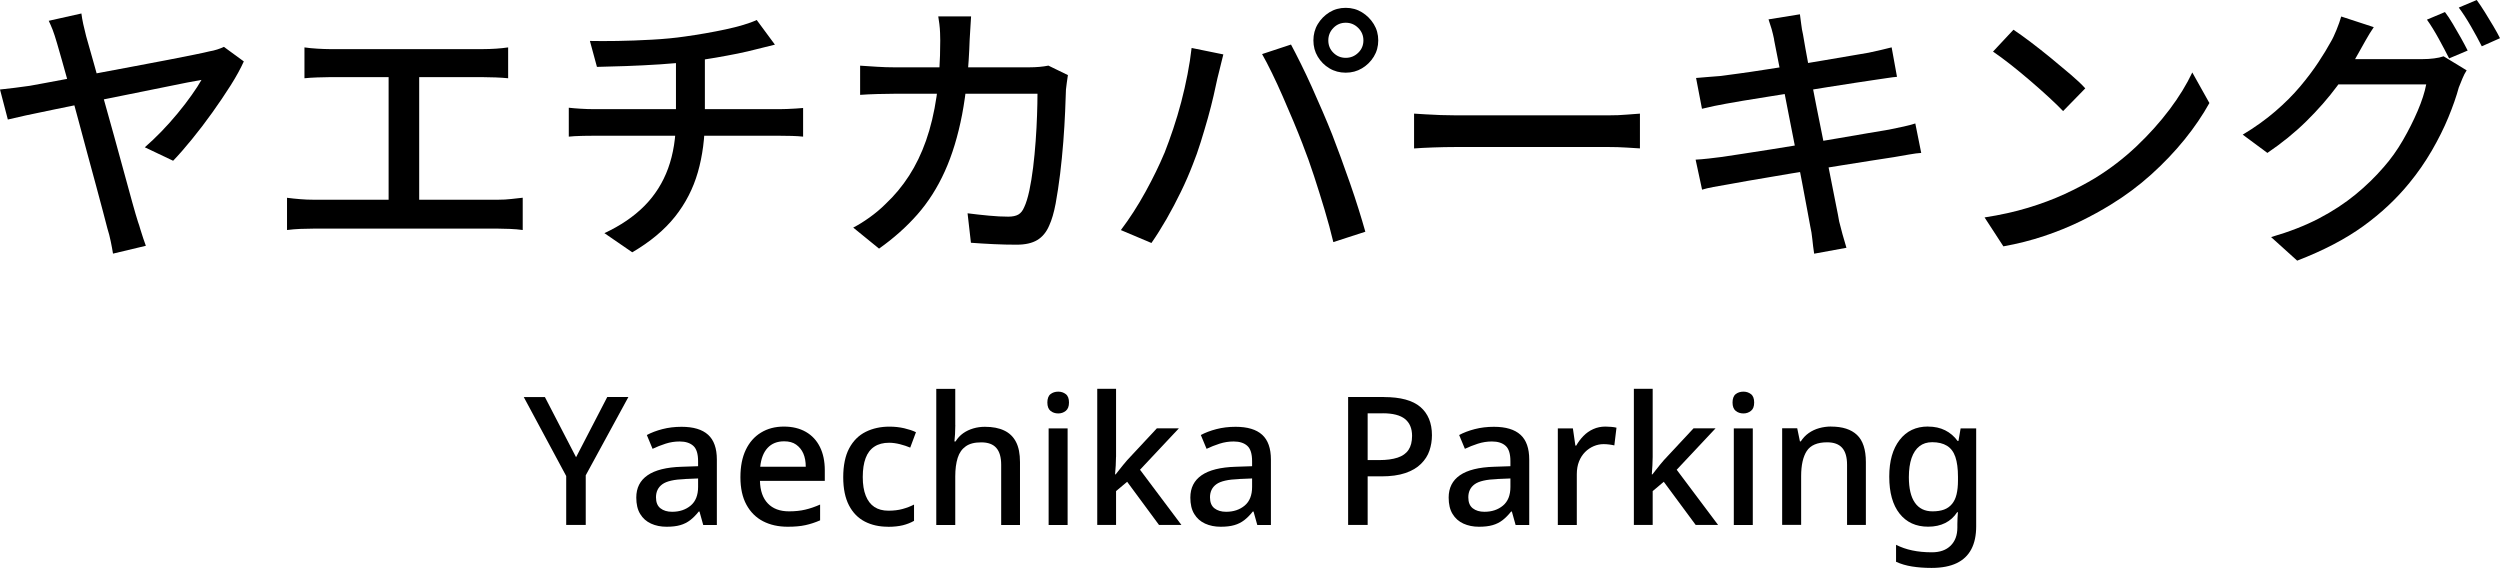 <?xml version="1.0" encoding="UTF-8"?>
<svg id="_レイヤー_2" data-name="レイヤー 2" xmlns="http://www.w3.org/2000/svg" viewBox="0 0 453.02 102.91">
  <g id="_サイン" data-name="サイン">
    <g>
      <g>
        <path d="M44.18,11.13c-.58,1.29-1.37,2.74-2.39,4.35-1.02,1.61-2.13,3.25-3.33,4.93-1.2,1.68-2.42,3.28-3.66,4.8-1.24,1.53-2.38,2.83-3.43,3.92l-5.13-2.44c.98-.85,1.98-1.8,3-2.85,1.02-1.05,2-2.15,2.95-3.3.95-1.15,1.8-2.25,2.54-3.31.75-1.05,1.34-1.97,1.78-2.75-.44.07-1.31.23-2.62.48-1.31.25-2.91.58-4.8.97-1.9.39-3.96.81-6.18,1.25-2.22.44-4.45.89-6.69,1.35-2.24.46-4.36.89-6.36,1.3-2,.41-3.74.77-5.21,1.09-1.47.32-2.55.57-3.23.74l-1.42-5.44c.95-.1,1.85-.2,2.69-.31.85-.1,1.75-.22,2.69-.36.41-.07,1.25-.22,2.52-.46,1.27-.24,2.8-.53,4.6-.86,1.8-.34,3.73-.7,5.8-1.09,2.07-.39,4.14-.78,6.23-1.17,2.08-.39,4.05-.76,5.9-1.12,1.85-.36,3.43-.67,4.75-.94,1.32-.27,2.25-.47,2.8-.61.44-.07.9-.18,1.37-.33.47-.15.88-.31,1.22-.48l3.61,2.64ZM14.75,2.44c.07.58.18,1.21.33,1.91.15.69.33,1.43.53,2.21.41,1.39.88,3.06,1.42,5.01.54,1.95,1.13,4.05,1.75,6.3.63,2.25,1.26,4.53,1.91,6.84.64,2.31,1.25,4.49,1.8,6.56.56,2.07,1.06,3.89,1.5,5.47.44,1.58.78,2.74,1.02,3.48.14.37.28.82.43,1.35.15.53.32,1.06.51,1.6.19.54.35,1,.48,1.37l-5.95,1.42c-.1-.64-.24-1.38-.41-2.21-.17-.83-.37-1.62-.61-2.36-.17-.68-.43-1.69-.79-3.03-.36-1.34-.78-2.92-1.27-4.75-.49-1.83-1.02-3.77-1.58-5.82-.56-2.05-1.11-4.1-1.65-6.15-.54-2.05-1.07-3.99-1.58-5.82-.51-1.83-.96-3.44-1.35-4.83-.39-1.39-.69-2.42-.89-3.1-.3-1.05-.58-1.88-.81-2.49-.24-.61-.48-1.15-.71-1.63l5.9-1.32Z"/>
        <path d="M52.01,35.84c.78.1,1.58.19,2.39.25.81.07,1.59.1,2.34.1h33.56c.81,0,1.59-.04,2.34-.13.75-.08,1.44-.16,2.08-.23v5.85c-.71-.1-1.49-.17-2.34-.2-.85-.03-1.54-.05-2.08-.05h-33.56c-.75,0-1.52.02-2.31.05-.8.03-1.6.1-2.42.2v-5.85ZM55.17,8.59c.68.1,1.46.18,2.34.23.88.05,1.61.08,2.19.08h27.81c.78,0,1.57-.03,2.36-.08.8-.05,1.53-.13,2.21-.23v5.59c-.71-.07-1.47-.12-2.26-.15-.8-.03-1.57-.05-2.31-.05h-27.81c-.58,0-1.31.02-2.19.05-.88.03-1.66.08-2.34.15v-5.59ZM70.42,39.1V11.74h5.54v27.35h-5.54Z"/>
        <path d="M103.06,19.52c.61.07,1.32.13,2.14.18.81.05,1.63.08,2.44.08h33.61c.37,0,.82,0,1.35-.03.52-.02,1.05-.04,1.58-.08.52-.03.97-.07,1.35-.1v5.19c-.61-.07-1.29-.11-2.03-.13-.75-.02-1.46-.03-2.14-.03h-33.66c-.78,0-1.58,0-2.42.03-.83.02-1.57.06-2.21.13v-5.24ZM106.92,7.42c1.32.03,2.97.03,4.96,0,1.98-.03,4.07-.11,6.25-.23,2.19-.12,4.19-.31,6.02-.58,1.19-.17,2.42-.36,3.69-.58,1.27-.22,2.49-.46,3.66-.71,1.17-.25,2.24-.52,3.2-.81.97-.29,1.77-.58,2.42-.89l3.3,4.47c-.68.17-1.3.32-1.86.46-.56.14-1.04.25-1.45.36-1.02.27-2.15.53-3.41.79-1.25.25-2.58.5-3.97.74-1.39.24-2.75.46-4.07.66-1.9.24-3.92.42-6.05.56-2.14.14-4.19.24-6.18.31-1.98.07-3.74.12-5.26.15l-1.27-4.68ZM109.52,42.25c2.92-1.36,5.33-3,7.25-4.93,1.91-1.93,3.35-4.2,4.3-6.81.95-2.61,1.42-5.59,1.42-8.95v-11.03l5.24-.66v11.64c0,3.49-.42,6.72-1.27,9.69-.85,2.97-2.23,5.65-4.14,8.06-1.92,2.41-4.5,4.56-7.75,6.46l-5.03-3.46Z"/>
        <path d="M175.97,2.95c-.03.58-.08,1.28-.13,2.11s-.09,1.55-.13,2.16c-.17,5.15-.63,9.67-1.37,13.55-.75,3.88-1.79,7.31-3.13,10.27-1.34,2.97-3,5.58-4.98,7.83s-4.3,4.31-6.94,6.18l-4.68-3.81c.92-.47,1.9-1.08,2.95-1.83,1.05-.75,2.02-1.56,2.9-2.44,1.63-1.53,3.05-3.24,4.27-5.13s2.25-4.02,3.08-6.38c.83-2.36,1.47-5.03,1.91-8.03.44-3,.66-6.36.66-10.09,0-.37,0-.83-.03-1.37-.02-.54-.06-1.08-.13-1.63-.07-.54-.14-1-.2-1.37h5.95ZM193.51,13.63c-.07.44-.14.9-.2,1.37-.07.48-.12.88-.15,1.22-.03,1.02-.08,2.36-.15,4.02-.07,1.66-.18,3.47-.33,5.44-.15,1.97-.35,3.91-.58,5.85-.24,1.93-.51,3.72-.81,5.36-.31,1.64-.7,2.97-1.17,3.99-.51,1.19-1.23,2.06-2.16,2.62-.93.56-2.18.84-3.74.84-1.36,0-2.75-.03-4.19-.1-1.44-.07-2.81-.15-4.09-.25l-.61-5.34c1.32.17,2.62.31,3.89.43,1.27.12,2.43.18,3.48.18.78,0,1.39-.13,1.83-.38.44-.25.8-.7,1.07-1.35.34-.71.64-1.7.92-2.97.27-1.27.5-2.68.69-4.22.19-1.54.34-3.13.46-4.78.12-1.64.2-3.2.25-4.68.05-1.47.08-2.77.08-3.89h-25.93c-.95,0-1.97.02-3.08.05-1.1.03-2.14.08-3.13.15v-5.29c.98.07,2.02.14,3.1.2,1.08.07,2.12.1,3.1.1h24.41c.68,0,1.3-.03,1.88-.08.58-.05,1.12-.13,1.63-.23l3.56,1.73Z"/>
        <path d="M211,27.76c.54-1.39,1.08-2.86,1.6-4.42.52-1.56,1.01-3.18,1.45-4.86.44-1.68.82-3.35,1.14-5.01.32-1.66.57-3.25.74-4.78l5.75,1.17c-.1.44-.22.92-.36,1.45-.14.53-.26,1.04-.38,1.55-.12.51-.23.95-.33,1.32-.17.81-.4,1.86-.69,3.13-.29,1.27-.64,2.63-1.04,4.07-.41,1.44-.84,2.9-1.3,4.37s-.94,2.84-1.45,4.09c-.61,1.59-1.32,3.23-2.14,4.91-.81,1.68-1.68,3.31-2.59,4.91-.92,1.59-1.83,3.05-2.75,4.37l-5.54-2.34c1.59-2.1,3.08-4.41,4.47-6.94,1.39-2.53,2.52-4.86,3.41-6.99ZM236.07,26.18c-.51-1.32-1.08-2.73-1.7-4.22-.63-1.49-1.27-2.99-1.93-4.5-.66-1.51-1.31-2.92-1.96-4.25-.64-1.32-1.24-2.46-1.78-3.41l5.24-1.73c.51.95,1.09,2.08,1.75,3.41.66,1.32,1.33,2.74,2.01,4.25.68,1.51,1.34,3.01,1.98,4.5.64,1.49,1.22,2.88,1.73,4.17.47,1.22.99,2.59,1.55,4.12.56,1.53,1.12,3.09,1.68,4.7.56,1.61,1.08,3.17,1.55,4.68.47,1.51.88,2.87,1.22,4.09l-5.8,1.88c-.44-1.86-.97-3.81-1.58-5.85-.61-2.03-1.25-4.07-1.91-6.1-.66-2.03-1.35-3.95-2.06-5.75ZM238,7.32c0-1.08.26-2.07.79-2.95.53-.88,1.23-1.59,2.11-2.14.88-.54,1.86-.81,2.95-.81s2.07.27,2.95.81c.88.54,1.59,1.25,2.14,2.14.54.88.81,1.86.81,2.95s-.27,2.07-.81,2.95c-.54.88-1.25,1.58-2.14,2.11-.88.53-1.86.79-2.95.79s-2.07-.26-2.95-.79c-.88-.52-1.58-1.23-2.11-2.11-.53-.88-.79-1.86-.79-2.95ZM240.7,7.32c0,.88.3,1.63.92,2.24.61.61,1.36.92,2.24.92s1.63-.31,2.26-.92c.63-.61.94-1.36.94-2.24s-.31-1.63-.94-2.26c-.63-.63-1.38-.94-2.26-.94s-1.63.31-2.24.94c-.61.63-.92,1.38-.92,2.26Z"/>
        <path d="M256.25,20.59c.58.03,1.28.08,2.11.13.83.05,1.73.09,2.69.13.97.03,1.89.05,2.77.05h27.66c1.22,0,2.32-.04,3.3-.13.98-.08,1.78-.14,2.39-.18v6.3c-.58-.03-1.39-.08-2.44-.15-1.05-.07-2.14-.1-3.25-.1h-27.66c-1.39,0-2.78.03-4.17.08-1.39.05-2.53.11-3.41.18v-6.3Z"/>
        <path d="M307.25,28.93c.64-.03,1.43-.1,2.36-.2.93-.1,1.75-.2,2.47-.3.92-.14,2.14-.32,3.69-.56,1.54-.24,3.28-.51,5.21-.81,1.93-.31,3.93-.63,6-.97,2.07-.34,4.08-.68,6.03-1.02,1.95-.34,3.74-.64,5.36-.92,1.63-.27,2.93-.49,3.92-.66.98-.2,1.87-.39,2.67-.56.8-.17,1.5-.36,2.11-.56l1.07,5.34c-.58.03-1.3.13-2.16.28-.86.15-1.79.31-2.77.48-1.12.17-2.5.38-4.14.64-1.64.25-3.45.54-5.42.86-1.97.32-3.97.64-6,.97-2.03.32-3.99.64-5.87.97-1.88.32-3.57.61-5.06.86s-2.68.47-3.56.64c-1.02.17-1.92.33-2.72.48-.8.15-1.47.31-2.01.48l-1.17-5.44ZM307.35,14.13c.68-.07,1.39-.13,2.13-.18.75-.05,1.51-.11,2.29-.18.75-.1,1.81-.25,3.2-.43,1.39-.19,2.96-.41,4.7-.69,1.75-.27,3.56-.55,5.44-.84,1.88-.29,3.7-.58,5.47-.89,1.76-.3,3.35-.58,4.75-.81,1.41-.24,2.5-.42,3.28-.56.78-.17,1.54-.34,2.29-.51.75-.17,1.37-.32,1.88-.46l.97,5.34c-.44.03-1.05.11-1.83.23-.78.12-1.53.23-2.24.33-.88.14-2.06.31-3.53.53-1.47.22-3.1.48-4.88.76-1.78.29-3.61.58-5.49.89-1.88.31-3.68.59-5.39.86-1.71.27-3.24.52-4.58.74-1.34.22-2.35.4-3.03.53-.75.14-1.46.27-2.13.41-.68.14-1.42.31-2.24.51l-1.07-5.59ZM321.49,7.17c-.14-.68-.29-1.31-.46-1.91-.17-.59-.36-1.18-.56-1.75l5.69-.92c.07.48.14,1.06.23,1.75.08.69.19,1.33.33,1.91.07.41.21,1.24.43,2.49.22,1.25.51,2.81.86,4.68.36,1.86.75,3.86,1.17,6,.42,2.14.86,4.3,1.3,6.48.44,2.19.85,4.25,1.22,6.18.37,1.93.7,3.6.99,5.01.29,1.41.48,2.42.58,3.03.17.71.37,1.49.61,2.34.24.85.47,1.66.71,2.44l-5.85,1.07c-.14-.92-.25-1.79-.33-2.62-.08-.83-.21-1.62-.38-2.36-.1-.54-.28-1.5-.53-2.87-.25-1.37-.56-3.01-.92-4.91-.36-1.9-.75-3.92-1.2-6.08-.44-2.15-.86-4.3-1.27-6.46-.41-2.15-.8-4.16-1.17-6.02-.37-1.86-.69-3.46-.94-4.78-.25-1.32-.43-2.22-.53-2.69Z"/>
        <path d="M359.62,39.4c2.85-.44,5.47-1.02,7.88-1.75,2.41-.73,4.62-1.56,6.64-2.49,2.02-.93,3.84-1.89,5.47-2.87,2.71-1.66,5.21-3.58,7.5-5.74,2.29-2.17,4.3-4.41,6.03-6.71,1.73-2.3,3.1-4.54,4.12-6.71l3.1,5.54c-1.22,2.2-2.72,4.41-4.5,6.61-1.78,2.2-3.79,4.31-6.03,6.33-2.24,2.02-4.68,3.84-7.32,5.46-1.7,1.05-3.55,2.07-5.57,3.05-2.02.98-4.19,1.87-6.51,2.64-2.32.78-4.79,1.41-7.4,1.88l-3.41-5.24ZM364.86,5.39c.92.61,1.97,1.37,3.15,2.26,1.19.9,2.4,1.86,3.64,2.87,1.24,1.02,2.42,2,3.53,2.95,1.12.95,2.02,1.8,2.69,2.54l-4.02,4.12c-.64-.68-1.49-1.5-2.54-2.47-1.05-.97-2.18-1.97-3.38-3-1.2-1.03-2.4-2.02-3.58-2.95-1.19-.93-2.25-1.72-3.2-2.36l3.71-3.97Z"/>
        <path d="M430.14,4.93c-.51.75-1.01,1.56-1.5,2.44-.49.88-.87,1.56-1.14,2.03-1.05,1.97-2.38,4.03-3.99,6.2-1.61,2.17-3.47,4.29-5.57,6.36-2.1,2.07-4.46,3.98-7.07,5.75l-4.47-3.31c2.2-1.32,4.17-2.73,5.9-4.22,1.73-1.49,3.23-2.99,4.5-4.5,1.27-1.51,2.36-2.96,3.28-4.35.92-1.39,1.68-2.64,2.29-3.76.31-.51.64-1.22,1.02-2.14.37-.92.66-1.73.86-2.44l5.9,1.93ZM446.97,12.76c-.27.41-.53.9-.76,1.47-.24.58-.46,1.12-.66,1.63-.44,1.63-1.07,3.42-1.88,5.39-.81,1.97-1.81,3.97-3,6.03-1.19,2.05-2.54,4.01-4.07,5.87-2.34,2.88-5.13,5.49-8.36,7.83-3.24,2.34-7.23,4.42-11.97,6.25l-4.73-4.27c3.29-.95,6.18-2.08,8.67-3.38,2.49-1.3,4.69-2.75,6.61-4.32s3.62-3.23,5.11-4.96c1.29-1.46,2.45-3.08,3.48-4.86,1.03-1.78,1.93-3.56,2.69-5.34.76-1.78,1.28-3.38,1.55-4.81h-18.1l1.93-4.58h15.51c.71,0,1.41-.04,2.08-.13.68-.08,1.25-.21,1.73-.38l4.17,2.54ZM443.05,2.19c.44.58.92,1.29,1.42,2.14.51.85,1,1.7,1.47,2.54.47.85.88,1.61,1.22,2.29l-3.36,1.42c-.51-1.02-1.14-2.2-1.88-3.56-.75-1.36-1.46-2.51-2.14-3.46l3.25-1.37ZM448.8,0c.47.64.97,1.39,1.5,2.24.52.85,1.03,1.69,1.53,2.52.49.83.89,1.55,1.19,2.16l-3.3,1.47c-.54-1.08-1.2-2.29-1.96-3.61s-1.5-2.46-2.21-3.41l3.25-1.37Z"/>
      </g>
      <g>
        <path d="M104.39,82.85l5.65-10.91h3.83l-7.73,14.19v8.99h-3.54v-8.86l-7.69-14.31h3.83l5.65,10.91Z"/>
        <path d="M123.51,77.34c2.14,0,3.74.48,4.8,1.44,1.06.96,1.59,2.46,1.59,4.5v11.85h-2.47l-.68-2.44h-.13c-.5.63-1.01,1.15-1.54,1.56-.53.41-1.14.72-1.82.91-.68.2-1.51.29-2.48.29-1.04,0-1.98-.19-2.81-.57-.83-.38-1.49-.96-1.96-1.74-.48-.78-.71-1.77-.71-2.98,0-1.75.68-3.1,2.05-4.04,1.36-.94,3.43-1.46,6.2-1.54l2.95-.1v-.91c0-1.34-.29-2.27-.88-2.79-.59-.52-1.41-.78-2.47-.78-.87,0-1.72.13-2.55.4-.83.27-1.62.58-2.35.93l-1.04-2.5c.8-.43,1.74-.79,2.82-1.07,1.08-.28,2.24-.42,3.47-.42ZM124.13,86.81c-1.97.07-3.34.38-4.11.94s-1.15,1.35-1.15,2.37c0,.91.27,1.57.81,1.99.54.42,1.24.63,2.11.63,1.34,0,2.46-.37,3.36-1.12s1.35-1.88,1.35-3.39v-1.53l-2.37.1Z"/>
        <path d="M142.05,77.3c1.54,0,2.86.32,3.98.96,1.11.64,1.96,1.55,2.55,2.74.59,1.19.88,2.6.88,4.22v1.92h-11.75c.04,1.78.52,3.14,1.43,4.09.91.95,2.18,1.43,3.83,1.43,1.1,0,2.09-.1,2.95-.31.87-.2,1.76-.51,2.69-.92v2.86c-.89.39-1.78.68-2.66.87-.89.2-1.96.29-3.21.29-1.69,0-3.18-.33-4.46-.99s-2.29-1.66-3.02-3c-.73-1.34-1.09-3-1.09-4.97s.32-3.6.97-4.97c.65-1.36,1.57-2.41,2.76-3.13,1.19-.73,2.57-1.09,4.15-1.09ZM142.08,79.97c-1.25,0-2.25.4-2.99,1.2s-1.18,1.94-1.33,3.41h8.25c0-.93-.15-1.73-.44-2.4s-.73-1.2-1.3-1.61-1.3-.6-2.19-.6Z"/>
        <path d="M160.91,95.45c-1.58,0-2.98-.31-4.2-.94-1.22-.63-2.18-1.61-2.87-2.94-.69-1.33-1.04-3.03-1.04-5.11s.36-3.89,1.09-5.24,1.72-2.34,2.99-2.97c1.27-.63,2.7-.94,4.3-.94.93,0,1.82.1,2.66.29.84.2,1.56.43,2.14.72l-1.04,2.79c-.56-.24-1.18-.44-1.87-.62-.68-.17-1.34-.26-1.96-.26-1.06,0-1.95.23-2.66.7-.71.46-1.25,1.16-1.59,2.08-.35.92-.52,2.06-.52,3.43s.18,2.47.54,3.38c.36.91.88,1.59,1.56,2.04.68.45,1.53.68,2.55.68.95,0,1.81-.1,2.56-.31.76-.21,1.45-.47,2.08-.8v2.95c-.61.35-1.28.61-2.03.8-.75.18-1.64.28-2.68.28Z"/>
        <path d="M173.11,77.01c0,.58-.02,1.14-.05,1.66-.03.52-.07.96-.11,1.33h.2c.37-.6.83-1.1,1.38-1.49.55-.39,1.17-.68,1.85-.88.68-.2,1.38-.29,2.09-.29,1.39,0,2.55.22,3.49.67.94.44,1.66,1.13,2.14,2.06.49.93.73,2.16.73,3.67v11.39h-3.41v-10.91c0-1.36-.29-2.38-.88-3.05-.58-.67-1.49-1.01-2.73-1.01s-2.13.24-2.81.72c-.68.48-1.17,1.17-1.46,2.09s-.44,2.04-.44,3.36v8.8h-3.44v-24.67h3.44v6.56Z"/>
        <path d="M191.77,70.97c.52,0,.97.15,1.36.45.39.3.58.81.58,1.52s-.2,1.2-.58,1.51c-.39.31-.84.47-1.36.47-.56,0-1.03-.16-1.41-.47s-.57-.82-.57-1.51.19-1.22.57-1.52.85-.45,1.41-.45ZM193.46,77.63v17.5h-3.44v-17.5h3.44Z"/>
        <path d="M202.23,82.79c0,.45-.02.97-.05,1.56-.04.59-.07,1.13-.12,1.62h.1c.17-.22.38-.48.63-.8s.51-.63.77-.96.5-.6.71-.84l5.36-5.75h3.99l-7.04,7.5,7.5,10h-4.06l-5.77-7.82-2.01,1.69v6.13h-3.41v-24.67h3.41v12.34Z"/>
        <path d="M223.91,77.34c2.14,0,3.74.48,4.8,1.44,1.06.96,1.59,2.46,1.59,4.5v11.85h-2.47l-.68-2.44h-.13c-.5.63-1.01,1.15-1.54,1.56-.53.41-1.14.72-1.82.91-.68.2-1.51.29-2.48.29-1.04,0-1.97-.19-2.81-.57-.83-.38-1.49-.96-1.96-1.74-.48-.78-.71-1.77-.71-2.98,0-1.75.68-3.1,2.04-4.04s3.43-1.46,6.2-1.54l2.95-.1v-.91c0-1.34-.29-2.27-.88-2.79-.58-.52-1.41-.78-2.47-.78-.86,0-1.71.13-2.55.4-.83.27-1.62.58-2.35.93l-1.04-2.5c.8-.43,1.74-.79,2.82-1.07,1.08-.28,2.24-.42,3.47-.42ZM224.52,86.81c-1.97.07-3.34.38-4.11.94-.77.56-1.15,1.35-1.15,2.37,0,.91.27,1.57.81,1.99.54.42,1.24.63,2.11.63,1.34,0,2.46-.37,3.36-1.12s1.35-1.88,1.35-3.39v-1.53l-2.37.1Z"/>
        <path d="M250.78,71.95c3.01,0,5.21.6,6.61,1.8,1.39,1.2,2.09,2.91,2.09,5.11,0,.97-.15,1.9-.45,2.79-.3.89-.81,1.69-1.53,2.4-.71.71-1.66,1.27-2.84,1.67-1.18.4-2.63.6-4.33.6h-2.5v8.8h-3.54v-23.18h6.49ZM250.56,74.9h-2.73v8.47h2.14c1.3,0,2.39-.15,3.28-.44.89-.29,1.55-.76,1.98-1.4.43-.64.65-1.49.65-2.55,0-1.34-.43-2.36-1.28-3.05-.85-.69-2.2-1.04-4.04-1.04Z"/>
        <path d="M270.72,77.34c2.14,0,3.74.48,4.8,1.44,1.06.96,1.59,2.46,1.59,4.5v11.85h-2.47l-.68-2.44h-.13c-.5.63-1.01,1.15-1.54,1.56-.53.41-1.14.72-1.82.91-.68.2-1.51.29-2.48.29-1.04,0-1.97-.19-2.81-.57-.83-.38-1.49-.96-1.96-1.74-.48-.78-.71-1.77-.71-2.98,0-1.75.68-3.1,2.04-4.04s3.43-1.46,6.2-1.54l2.95-.1v-.91c0-1.34-.29-2.27-.88-2.79-.58-.52-1.41-.78-2.47-.78-.86,0-1.71.13-2.55.4-.83.27-1.62.58-2.35.93l-1.04-2.5c.8-.43,1.74-.79,2.82-1.07,1.08-.28,2.24-.42,3.47-.42ZM271.33,86.81c-1.97.07-3.34.38-4.11.94-.77.56-1.15,1.35-1.15,2.37,0,.91.27,1.57.81,1.99.54.42,1.24.63,2.11.63,1.34,0,2.46-.37,3.36-1.12s1.35-1.88,1.35-3.39v-1.53l-2.37.1Z"/>
        <path d="M290.91,77.3c.32,0,.68.02,1.05.05.38.03.7.08.96.15l-.39,3.21c-.28-.06-.58-.12-.91-.16-.32-.04-.67-.07-1.04-.07-.6,0-1.2.12-1.79.37-.58.25-1.1.6-1.56,1.06s-.82,1.02-1.09,1.69c-.27.67-.41,1.45-.41,2.34v9.19h-3.44v-17.5h2.73l.45,3.11h.16c.35-.63.78-1.2,1.3-1.74.52-.53,1.11-.95,1.79-1.25.67-.3,1.39-.45,2.17-.45Z"/>
        <path d="M299.48,82.79c0,.45-.02.97-.05,1.56-.03.59-.07,1.13-.11,1.62h.1c.17-.22.38-.48.63-.8s.5-.63.76-.96.5-.6.71-.84l5.36-5.75h3.99l-7.04,7.5,7.5,10h-4.06l-5.78-7.82-2.01,1.69v6.13h-3.41v-24.67h3.41v12.34Z"/>
        <path d="M315.93,70.97c.52,0,.97.15,1.36.45.39.3.58.81.58,1.52s-.19,1.2-.58,1.51c-.39.31-.84.47-1.36.47-.56,0-1.03-.16-1.41-.47-.38-.31-.57-.82-.57-1.51s.19-1.22.57-1.52c.38-.3.85-.45,1.41-.45ZM317.62,77.63v17.5h-3.44v-17.5h3.44Z"/>
        <path d="M331.81,77.3c2.06,0,3.62.5,4.69,1.51,1.07,1.01,1.61,2.65,1.61,4.92v11.39h-3.41v-10.91c0-1.36-.29-2.38-.88-3.05s-1.49-1.01-2.73-1.01c-1.78,0-3,.53-3.69,1.57-.68,1.05-1.02,2.57-1.02,4.56v8.83h-3.44v-17.5h2.73l.49,2.37h.16c.39-.6.87-1.11,1.44-1.51.57-.4,1.21-.7,1.9-.89.69-.19,1.41-.29,2.14-.29Z"/>
        <path d="M349.37,77.3c1.17,0,2.2.22,3.1.67s1.65,1.09,2.26,1.93h.16l.39-2.27h2.82v17.75c0,1.65-.29,3.02-.88,4.14s-1.47,1.96-2.66,2.53c-1.19.57-2.71.86-4.55.86-1.3,0-2.48-.09-3.54-.26-1.06-.17-2.02-.45-2.89-.85v-3.08c.89.45,1.87.8,2.94,1.02,1.07.23,2.26.34,3.56.34,1.45,0,2.58-.4,3.39-1.2s1.22-1.89,1.22-3.28v-.62c0-.26.01-.63.03-1.1s.04-.83.07-1.07h-.13c-.56.86-1.28,1.52-2.16,1.96s-1.91.67-3.1.67c-2.21,0-3.93-.79-5.18-2.37s-1.87-3.81-1.87-6.69.63-5.03,1.88-6.66c1.25-1.62,2.96-2.43,5.13-2.43ZM350.12,80.13c-.91,0-1.68.24-2.3.73-.63.49-1.1,1.2-1.43,2.14-.32.94-.49,2.09-.49,3.46,0,2.03.36,3.58,1.09,4.63.73,1.05,1.79,1.57,3.2,1.57.82,0,1.52-.11,2.09-.32s1.05-.55,1.43-1.01c.38-.45.66-1.03.83-1.74.17-.7.26-1.54.26-2.51v-.68c0-1.47-.16-2.67-.47-3.59-.31-.92-.82-1.6-1.52-2.03s-1.6-.65-2.68-.65Z"/>
      </g>
    </g>
  </g>
</svg>
